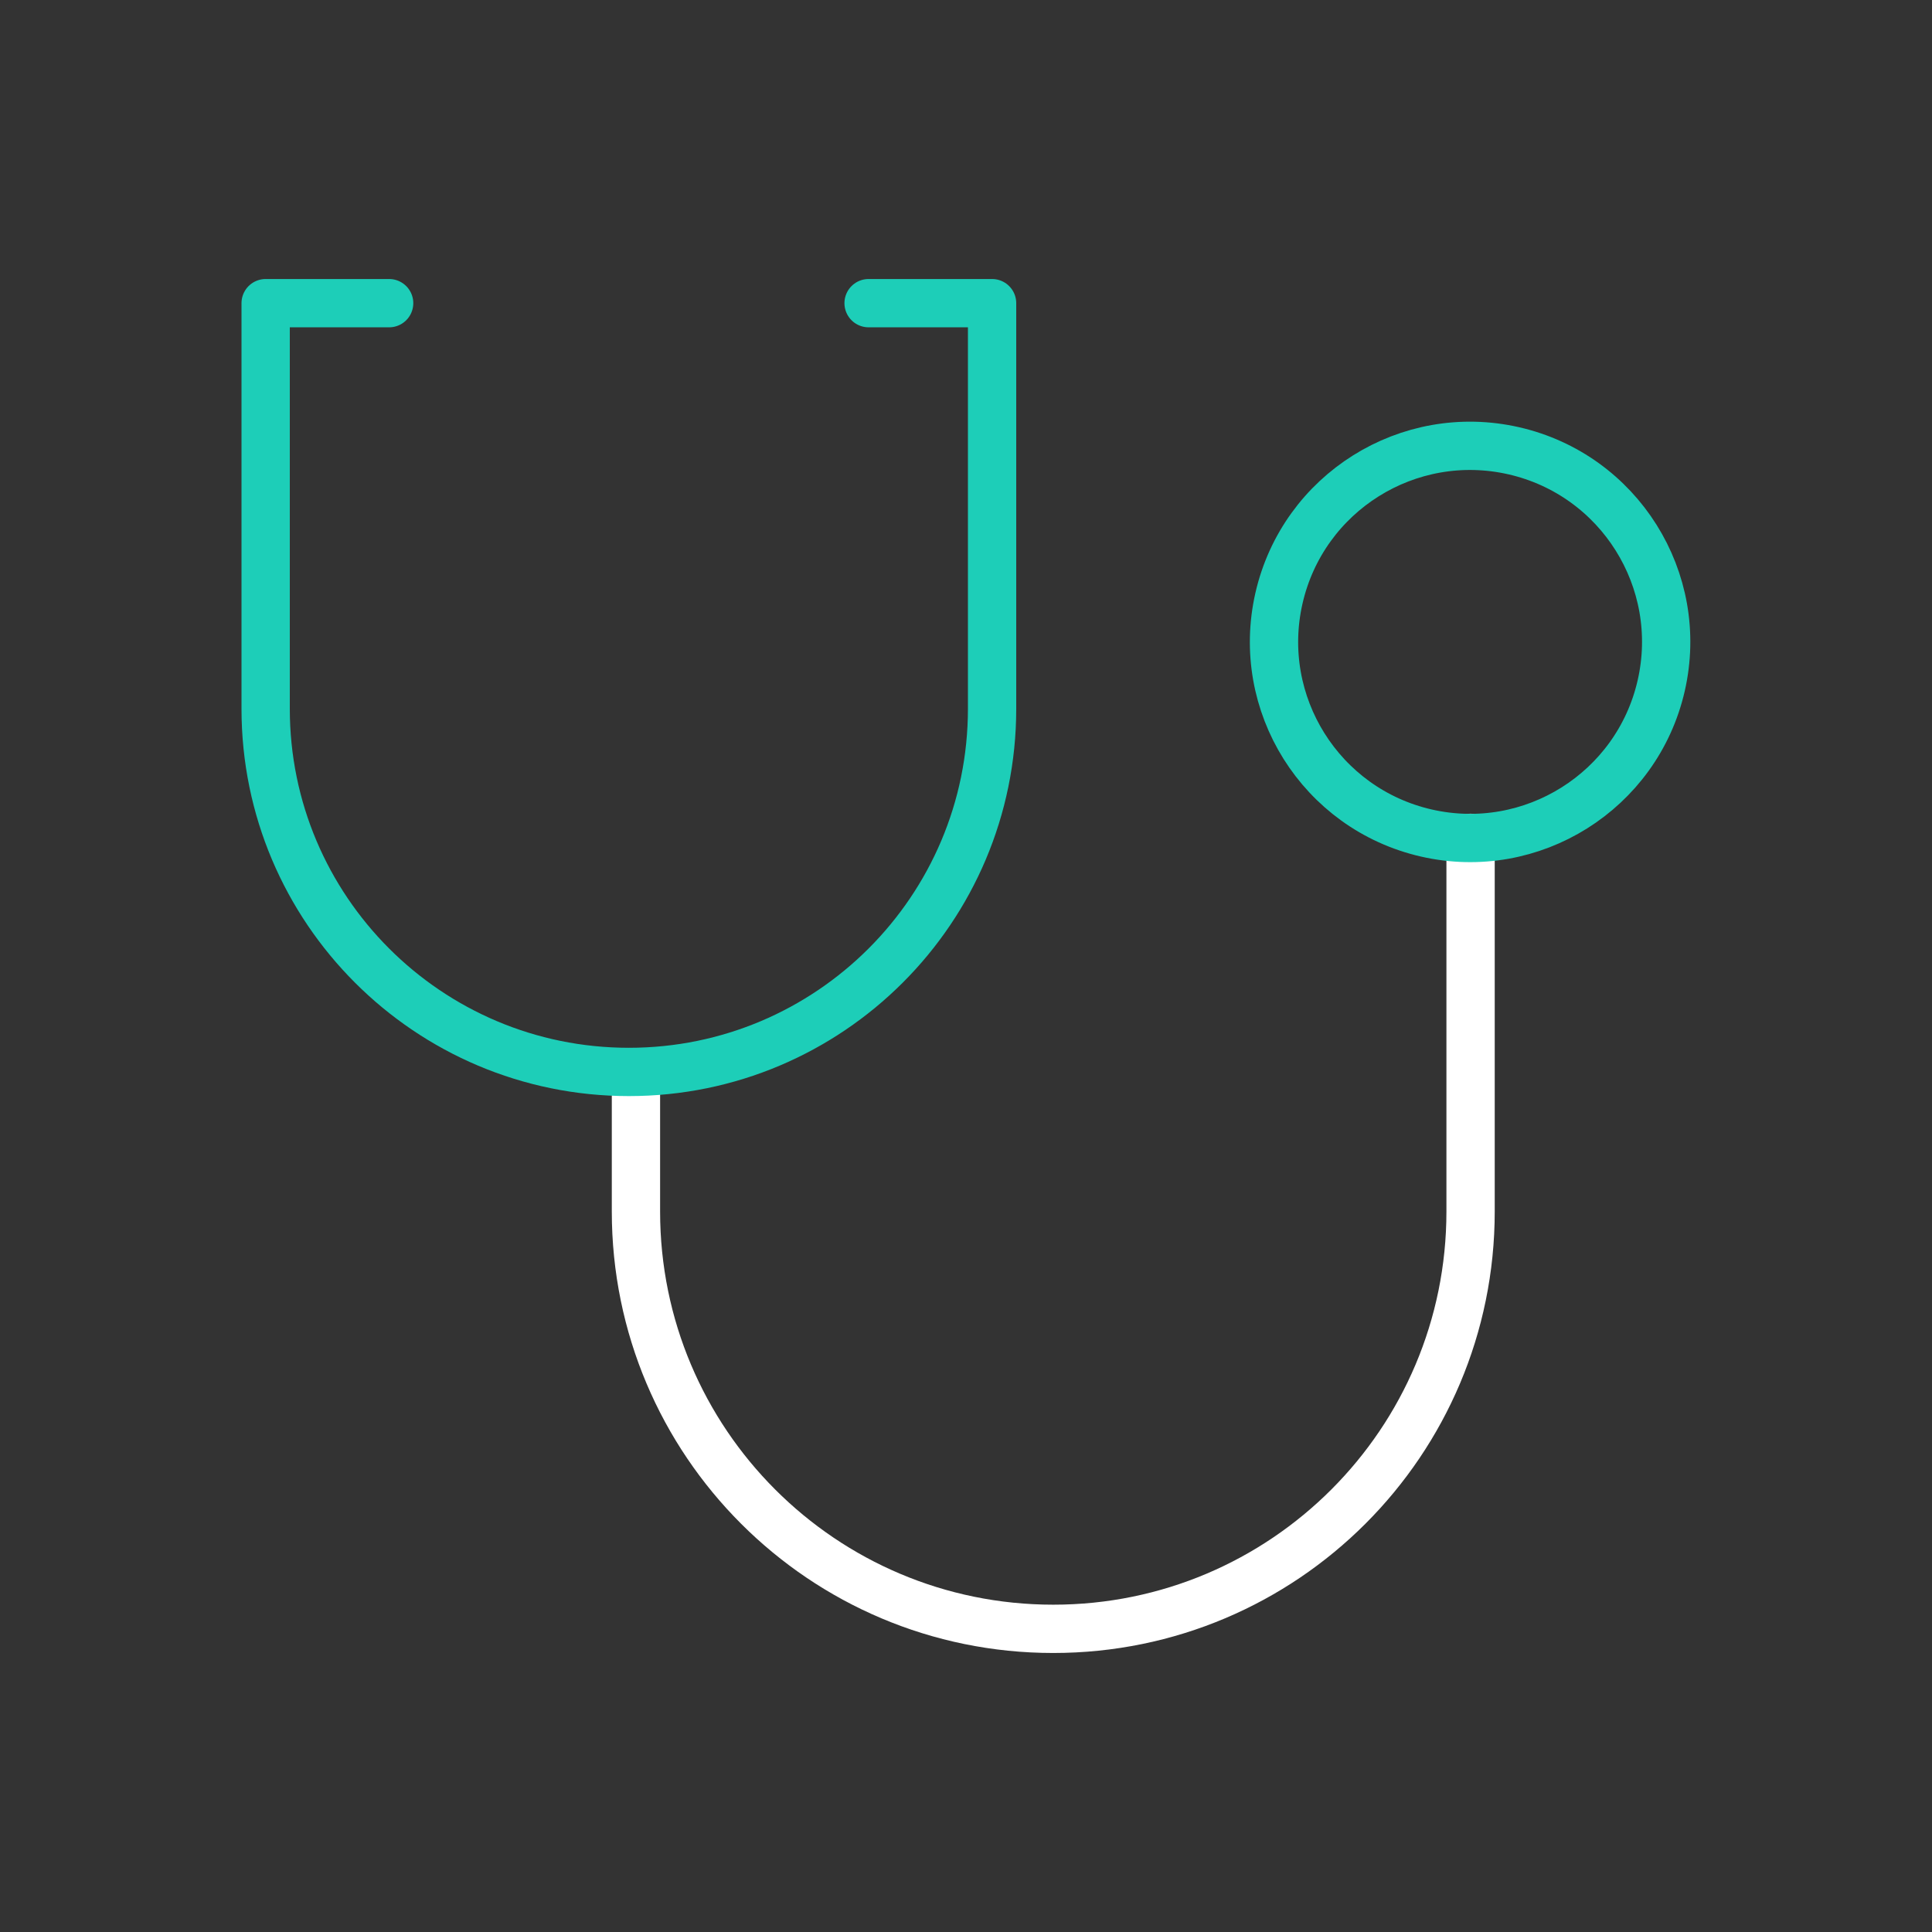 <svg xmlns="http://www.w3.org/2000/svg" id="Layer_1" data-name="Layer 1" viewBox="0 0 120 120"><rect x="0" y="0" width="120" height="120" fill="#333333" stroke="none"/><defs><style>      .cls-1 {        stroke: #fff;      }      .cls-1, .cls-2, .cls-3 {        fill: none;        stroke-linejoin: round;        stroke-width: 3px;      }      .cls-1, .cls-3 {        stroke-linecap: round;      }      .cls-2, .cls-3 {        stroke: #1dceb8;      }    </style></defs><path class="cls-1" d="M39.5,66.79v8.46c0,14.32,11.6,25.92,25.92,25.92s25.92-11.6,25.92-25.92v-23.21"></path><path class="cls-2" d="M88.59,51.74c6.56,1.5,13.09-2.6,14.59-9.15,1.5-6.56-2.6-13.09-9.15-14.59-6.56-1.5-13.09,2.6-14.59,9.15-1.5,6.56,2.6,13.09,9.15,14.59Z"></path><path class="cls-3" d="M24.17,18.83h-7.67v25.19c0,12.46,10.1,22.56,22.56,22.56s22.56-10.1,22.56-22.56v-25.19h-7.67"></path></svg>